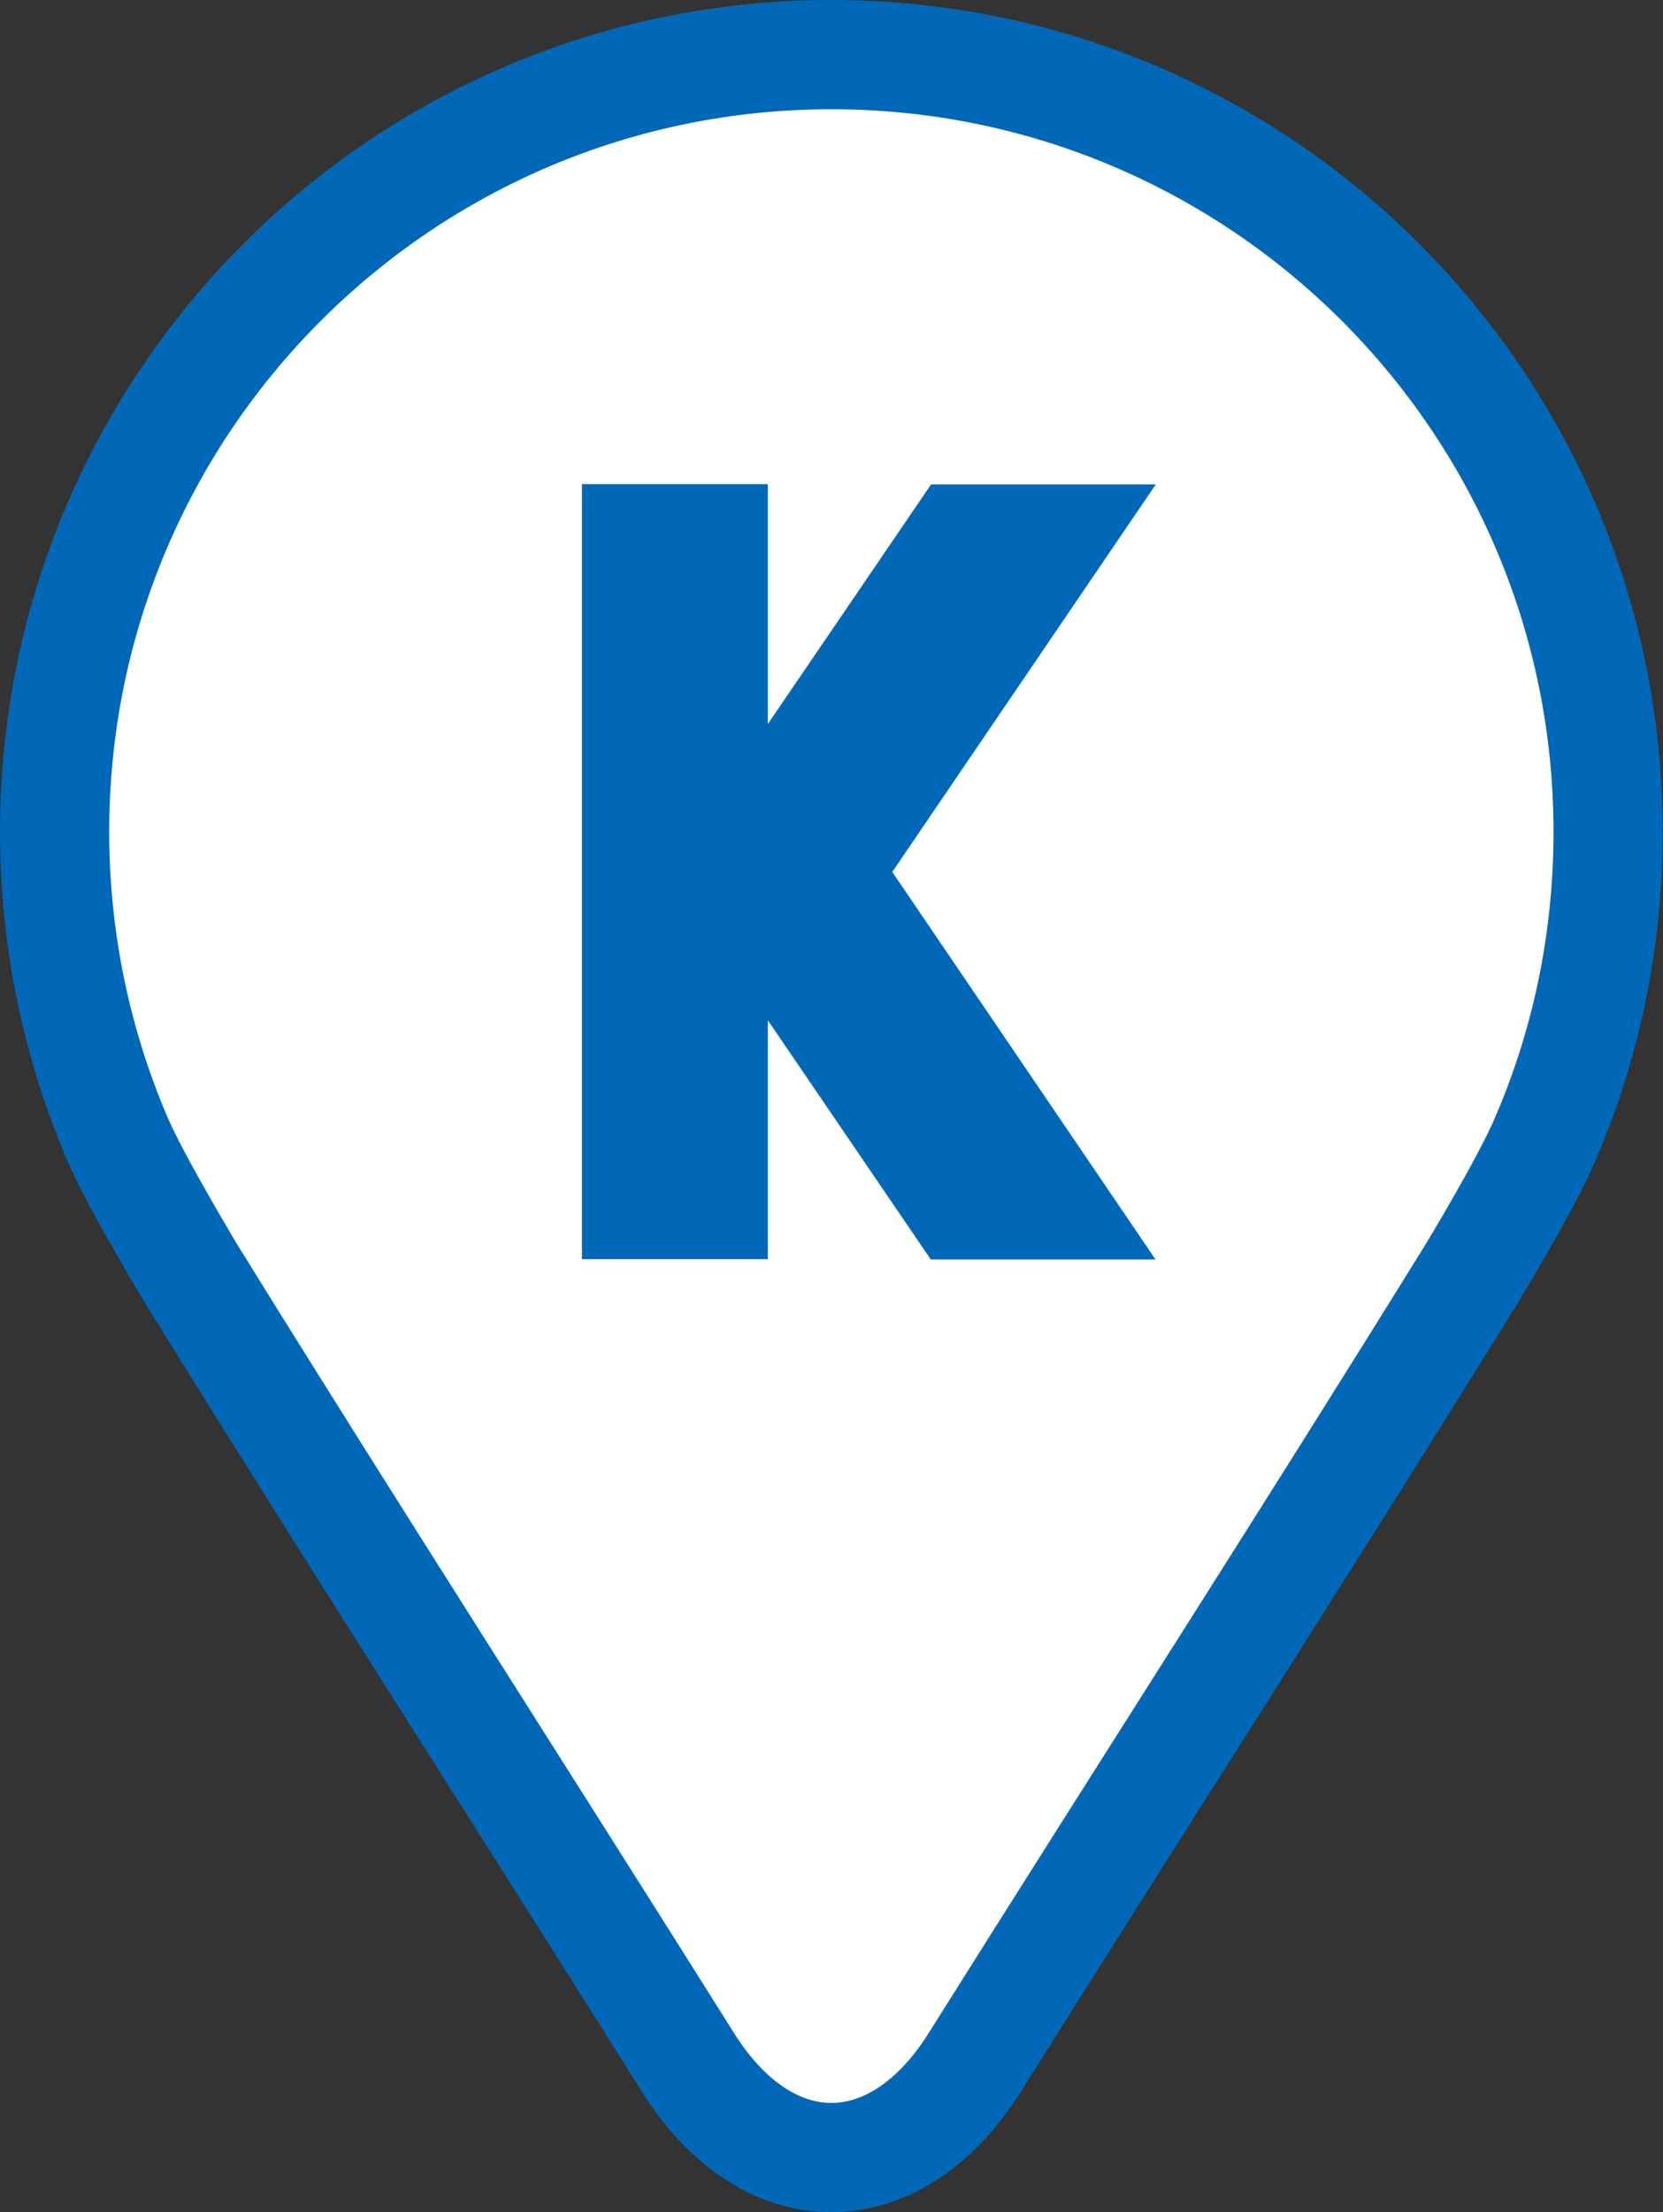<?xml version="1.0" encoding="UTF-8"?><svg id="b" xmlns="http://www.w3.org/2000/svg" width="57.87" height="76.95" viewBox="0 0 57.87 76.95"><rect x="0" y="0" width="57.87" height="76.95" fill="#333333" stroke="none"/><defs><style>.f{fill:#fff;stroke:#0068b7;stroke-miterlimit:10;stroke-width:3.8px;}.g{fill:#0068b7;}</style></defs><g id="c"><g><path class="f" d="m28.94,1.9h0C14,1.9,1.9,14,1.9,28.94c0,3.8.79,7.43,2.2,10.71.66,1.52,2.48,4.53,2.54,4.64,5.57,9,11.51,18.23,17.3,27.45,1.39,2.21,3.19,3.31,4.99,3.31h0c1.8,0,3.6-1.1,4.99-3.31,5.79-9.22,11.73-18.45,17.3-27.45.07-.11,1.89-3.12,2.54-4.64,1.42-3.28,2.2-6.9,2.2-10.71,0-14.93-12.1-27.04-27.04-27.04Z"/><g id="d"><path id="e" class="g" d="m26.73,25.17l5.67-8.32h7.82l-9.17,13.48,9.16,13.48h-7.82l-5.67-8.32v8.31h-6.47v-26.96h6.47v8.32Z"/></g></g></g></svg>
